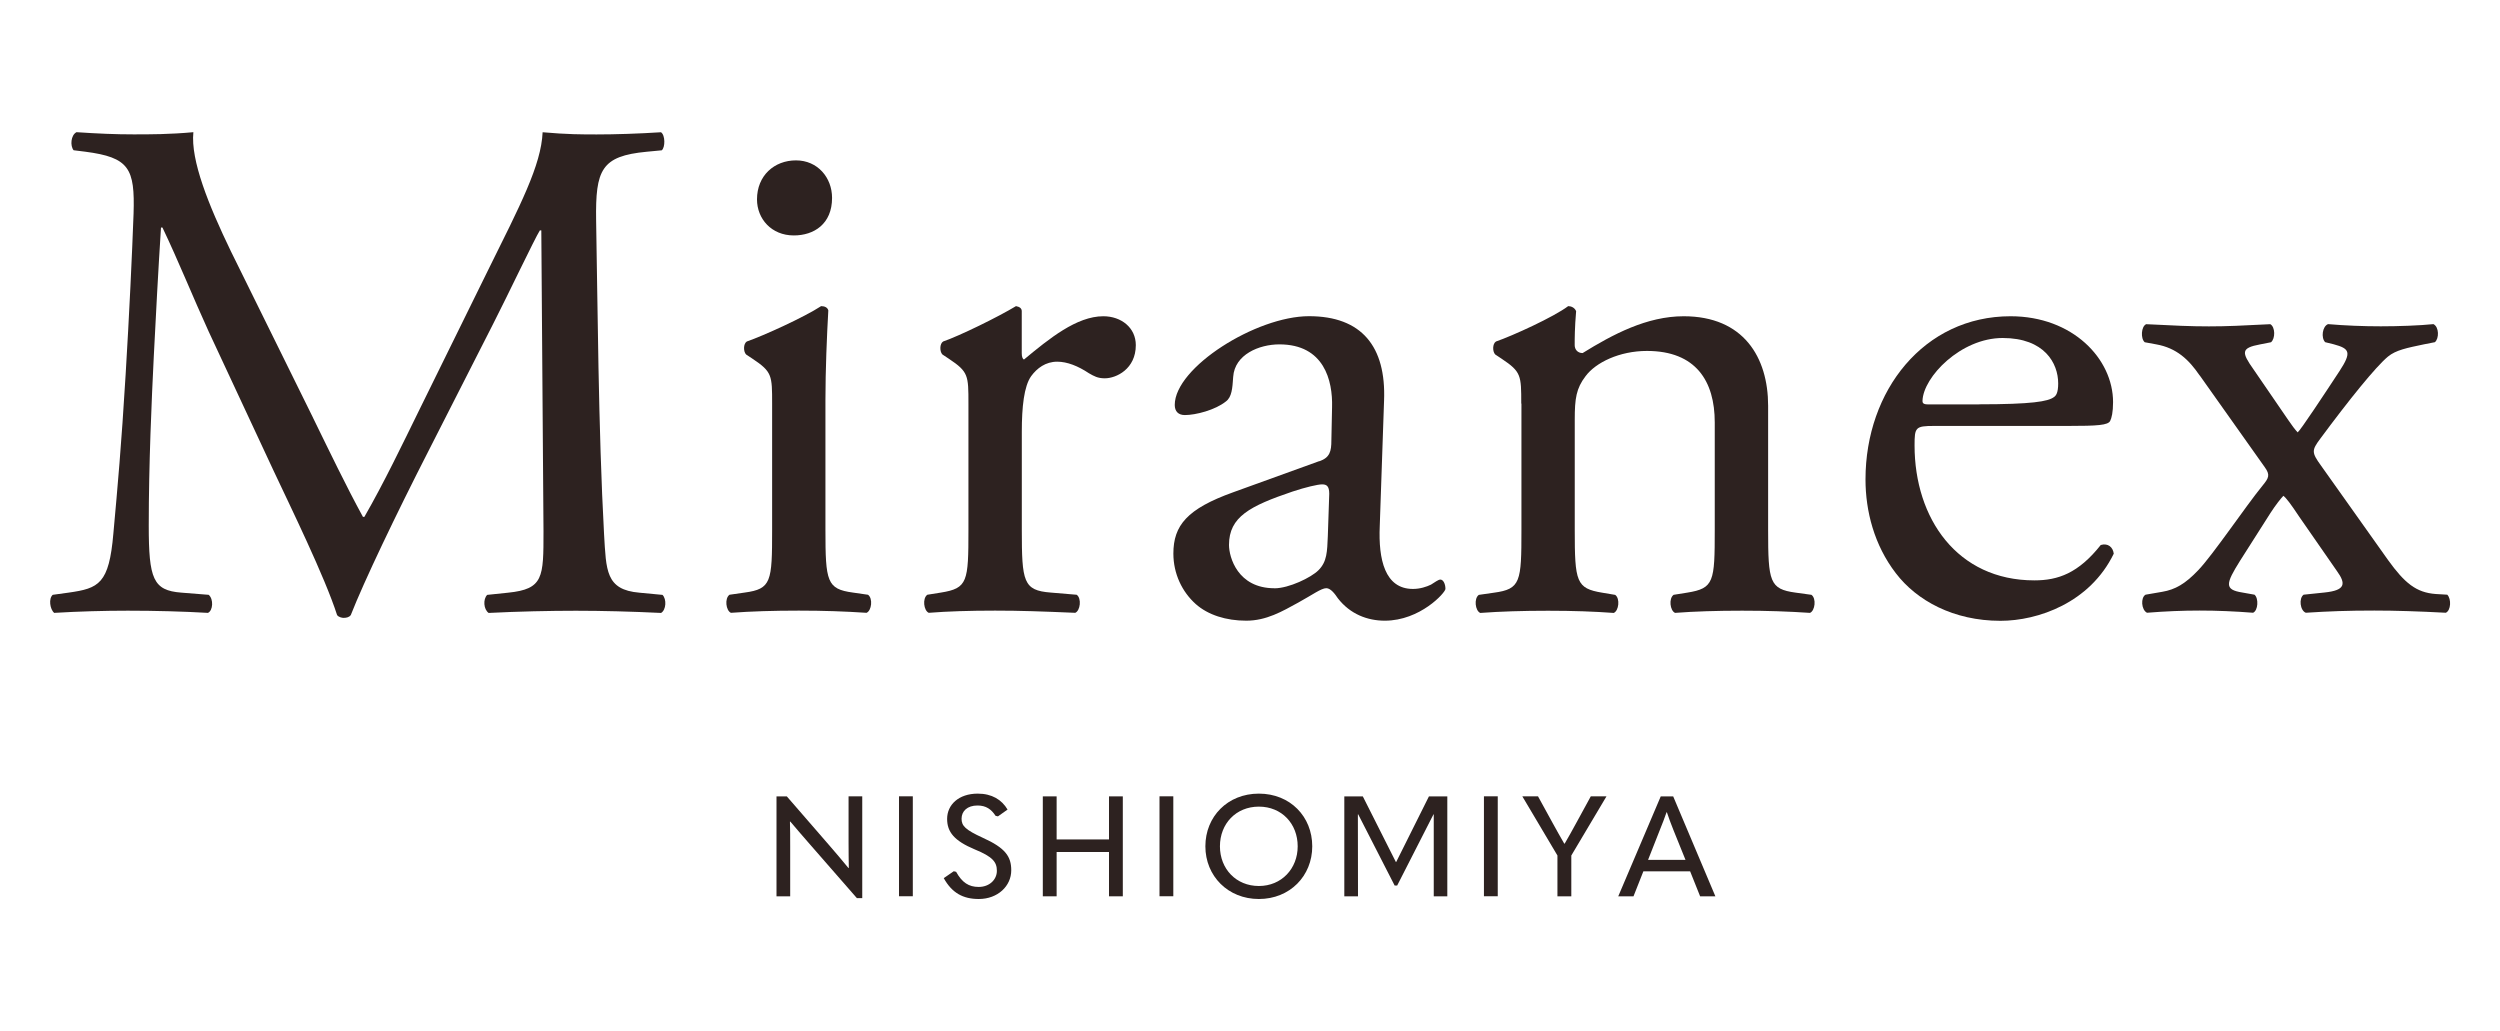 <?xml version="1.0" encoding="UTF-8"?>
<svg id="_レイヤー_1" data-name="レイヤー 1" xmlns="http://www.w3.org/2000/svg" width="400" height="165" viewBox="0 0 400 165">
  <defs>
    <style>
      .cls-1 {
        fill: #2d2220;
      }
    </style>
  </defs>
  <g>
    <path class="cls-1" d="M50.1,66.88c2.66,5.43,5.2,10.74,7.97,15.82h.23c3.12-5.43,6-11.43,8.89-17.32l10.85-22.05c5.2-10.51,8.54-16.86,8.78-22.17,3.93.35,6.35.35,8.66.35,2.89,0,6.7-.12,10.28-.35.69.46.69,2.42.12,2.89l-2.42.23c-7.27.69-8.2,2.89-8.08,10.97.23,12.24.35,33.6,1.27,50.23.35,5.77.23,8.89,5.66,9.35l3.69.35c.69.69.58,2.42-.23,2.89-4.73-.23-9.47-.35-13.62-.35s-9.24.11-13.97.35c-.81-.58-.92-2.19-.23-2.89l3.35-.35c5.66-.58,5.66-2.43,5.66-9.82l-.35-48.15h-.23c-.81,1.27-5.2,10.51-7.5,15.01l-10.28,20.2c-5.2,10.16-10.39,21.01-12.47,26.33-.23.35-.69.46-1.16.46-.23,0-.81-.11-1.04-.46-1.96-6.12-7.51-17.44-10.16-23.09l-10.39-22.28c-2.43-5.31-4.85-11.32-7.39-16.63h-.23c-.46,7.16-.81,13.85-1.15,20.55-.35,7.04-.81,17.32-.81,27.13,0,8.54.69,10.39,5.2,10.74l4.39.35c.81.69.69,2.54-.12,2.89-3.93-.23-8.43-.35-12.82-.35-3.69,0-7.85.11-11.78.35-.69-.58-.92-2.31-.23-2.89l2.54-.35c4.85-.69,6.47-1.39,7.16-9.47.69-7.62,1.27-13.97,1.96-25.4.58-9.58,1.04-19.4,1.27-25.75.23-7.27-.69-9.01-7.74-9.93l-1.85-.23c-.58-.69-.46-2.42.46-2.89,3.46.23,6.24.35,9.12.35,2.66,0,5.77,0,9.58-.35-.46,4.5,2.43,11.66,6,19.05l13.16,26.67Z"/>
    <path class="cls-1" d="M123.54,64.57c0-4.5,0-5.08-3.12-7.16l-1.04-.69c-.46-.46-.46-1.73.11-2.08,2.66-.92,9.24-3.92,11.89-5.66.58,0,1.04.23,1.15.69-.23,4.04-.46,9.58-.46,14.32v20.78c0,8.31.23,9.47,4.39,10.04l2.42.35c.81.58.58,2.54-.23,2.89-3.46-.23-6.81-.35-10.85-.35s-7.62.11-10.85.35c-.81-.35-1.04-2.31-.23-2.89l2.43-.35c4.27-.58,4.39-1.73,4.39-10.04v-20.21ZM133.13,31.67c0,4.16-2.89,6-6.12,6-3.58,0-5.89-2.66-5.89-5.77,0-3.81,2.77-6.24,6.24-6.24s5.77,2.77,5.77,6Z"/>
    <path class="cls-1" d="M154.95,64.57c0-4.5,0-5.08-3.12-7.16l-1.04-.69c-.46-.46-.46-1.73.11-2.08,2.66-.92,8.78-3.92,11.66-5.66.58.11.92.35.92.81v6.7c0,.58.12.92.35,1.04,4.04-3.35,8.43-6.93,12.7-6.93,2.89,0,5.2,1.85,5.2,4.62,0,3.81-3.12,5.31-4.96,5.31-1.15,0-1.73-.35-2.54-.81-1.73-1.15-3.46-1.85-5.08-1.85-1.85,0-3.23,1.04-4.16,2.31-1.16,1.62-1.5,4.97-1.5,8.89v15.7c0,8.31.23,9.7,4.62,10.04l4.16.35c.81.58.58,2.54-.23,2.89-5.43-.23-8.78-.35-12.82-.35s-7.62.11-10.62.35c-.81-.35-1.04-2.31-.23-2.89l2.19-.35c4.27-.69,4.39-1.73,4.39-10.04v-20.21Z"/>
    <path class="cls-1" d="M211.06,73.81c1.73-.58,1.96-1.62,1.96-3.35l.11-5.31c.12-4.27-1.27-10.05-8.43-10.05-3.23,0-7.16,1.62-7.39,5.2-.12,1.85-.23,3.23-1.15,3.92-1.73,1.39-4.85,2.19-6.58,2.19-1.04,0-1.62-.58-1.62-1.62,0-6.01,13.05-14.2,21.48-14.2s12.35,4.85,12.01,13.51l-.69,20.09c-.23,5.31.81,10.04,5.31,10.04,1.15,0,2.19-.35,2.89-.69.58-.35,1.16-.81,1.5-.81.46,0,.81.69.81,1.5,0,.58-4.04,5.08-9.7,5.08-2.77,0-5.54-1.04-7.51-3.58-.46-.69-1.15-1.62-1.85-1.62-.81,0-2.19,1.04-4.5,2.31-2.54,1.39-5.08,2.89-8.31,2.89s-6.12-.92-8.08-2.66c-2.19-1.96-3.58-4.85-3.58-8.08,0-4.5,2.19-7.16,9.58-9.81l13.74-4.97ZM203.91,94.13c2.31,0,5.89-1.73,7.04-2.89,1.39-1.38,1.39-3,1.5-5.43l.23-6.81c0-1.27-.46-1.5-1.15-1.5s-2.66.46-4.73,1.15c-6.81,2.31-10.16,4.04-10.16,8.54,0,1.96,1.39,6.93,7.27,6.93Z"/>
    <path class="cls-1" d="M243.4,64.57c0-4.5,0-5.08-3.12-7.16l-1.04-.69c-.46-.46-.46-1.73.12-2.08,2.66-.92,9.24-3.92,11.55-5.66.46,0,1.04.23,1.27.81-.23,2.66-.23,4.39-.23,5.43,0,.69.46,1.27,1.27,1.27,4.85-3,10.28-5.89,16.17-5.89,9.58,0,13.51,6.58,13.51,14.32v19.86c0,8.31.23,9.47,4.39,10.04l2.54.35c.81.58.58,2.54-.23,2.89-3.46-.23-6.81-.35-10.85-.35s-7.62.11-10.74.35c-.81-.35-1.04-2.31-.23-2.89l2.19-.35c4.27-.69,4.39-1.73,4.39-10.04v-17.2c0-6.58-3-11.43-10.85-11.43-4.39,0-8.2,1.85-9.82,4.04-1.5,1.96-1.73,3.58-1.73,6.93v17.67c0,8.31.23,9.35,4.39,10.04l2.08.35c.81.58.58,2.54-.23,2.89-3.12-.23-6.47-.35-10.51-.35s-7.62.11-10.85.35c-.81-.35-1.04-2.31-.23-2.89l2.43-.35c4.27-.58,4.39-1.73,4.39-10.04v-20.21Z"/>
    <path class="cls-1" d="M309.45,68.15c-3,0-3.12.23-3.12,3.12,0,11.66,6.81,21.59,19.17,21.59,3.81,0,7.04-1.15,10.62-5.66,1.15-.35,1.96.35,2.08,1.39-3.81,7.85-12.12,10.74-18.13,10.74-7.5,0-13.39-3.23-16.74-7.62-3.46-4.5-4.85-9.93-4.85-15.01,0-14.2,9.35-26.1,23.21-26.1,9.93,0,16.4,6.81,16.4,13.74,0,1.62-.23,2.54-.46,3-.35.69-1.96.81-6.81.81h-21.36ZM316.61,64.69c8.54,0,11.08-.46,12.01-1.15.35-.23.69-.69.69-2.19,0-3.23-2.19-7.27-8.89-7.27s-12.7,6.24-12.82,10.04c0,.23,0,.58.81.58h8.2Z"/>
    <path class="cls-1" d="M351.94,60.07c-1.73-2.54-3.69-4.39-6.93-4.97l-1.85-.34c-.69-.58-.58-2.54.23-2.89,4.5.23,7.16.35,10.04.35s5.31-.12,9.82-.35c.81.46.81,2.31.11,2.89l-1.73.34c-3.12.58-3,1.27-1.04,4.04l5.54,8.08c.46.69,1.15,1.62,1.5,1.96.46-.35,4.27-6.12,6.7-9.82,1.96-3,1.62-3.58-.92-4.27l-1.38-.34c-.69-.69-.46-2.54.46-2.89,2.66.23,5.66.35,8.43.35s6.23-.12,8.43-.35c.92.46.92,2.31.23,2.89l-1.73.34c-2.77.58-4.5.92-5.77,1.96-1.96,1.62-6.24,6.93-10.85,13.16-1.38,1.85-1.38,2.19.12,4.27l10.74,15.13c2.66,3.69,4.5,5.2,7.62,5.43l1.85.11c.69.69.58,2.54-.23,2.89-4.27-.23-8.08-.35-11.43-.35-4.27,0-7.27.11-10.97.35-.92-.35-1.15-2.31-.35-2.89l3.35-.35c3.35-.35,3.46-1.39,1.96-3.46l-6.01-8.66c-1.38-2.08-2.08-3-2.54-3.35-.35.35-1.27,1.5-2.08,2.77l-4.85,7.62c-2.31,3.69-2.54,4.62.35,5.08l1.96.35c.69.58.58,2.54-.23,2.89-2.89-.23-5.77-.35-8.54-.35s-5.43.11-8.43.35c-.92-.46-1.04-2.43-.23-2.89l2.66-.46c2.08-.35,3.69-1.27,5.77-3.46,2.42-2.54,7.62-10.28,10.27-13.51,1.04-1.27,1.27-1.73.35-3l-10.39-14.66Z"/>
  </g>
  <g>
    <path class="cls-1" d="M124.24,143.41v-15.99h1.65l6.8,7.84c1.02,1.17,2.01,2.35,3.05,3.61h.07c-.02-1.26-.04-2.44-.04-4.07v-7.39h2.19v16.29h-.86l-7.55-8.65c-1.02-1.15-2.03-2.35-3.09-3.59h-.07c.04,1.24.04,2.44.04,4.04v7.91h-2.19Z"/>
    <path class="cls-1" d="M143.84,127.41h2.21v15.99h-2.21v-15.99Z"/>
    <path class="cls-1" d="M151.02,140.49l1.58-1.09.38.09c.95,1.72,2.03,2.42,3.61,2.42,1.72,0,2.91-1.17,2.91-2.58s-.68-2.26-3.55-3.43c-3.28-1.38-4.41-2.78-4.41-4.88,0-2.26,1.85-4.04,4.9-4.04,2.26,0,3.84.97,4.77,2.55l-1.54,1.09-.38-.09c-.68-1.04-1.51-1.65-2.89-1.65-1.63,0-2.55.9-2.55,2.12,0,1.13.59,1.76,3.41,3.05,3.61,1.63,4.54,3,4.54,5.2,0,2.51-2.15,4.59-5.2,4.59-2.51,0-4.29-.97-5.6-3.34Z"/>
    <path class="cls-1" d="M166.85,143.41v-15.99h2.21v6.89h8.38v-6.89h2.21v15.99h-2.21v-7.09h-8.38v7.09h-2.21Z"/>
    <path class="cls-1" d="M185.52,127.41h2.21v15.99h-2.21v-15.99Z"/>
    <path class="cls-1" d="M192.86,135.41c0-4.75,3.55-8.43,8.56-8.43s8.54,3.68,8.54,8.43-3.59,8.43-8.54,8.43-8.56-3.68-8.56-8.43ZM207.63,135.41c0-3.61-2.55-6.35-6.21-6.35s-6.23,2.73-6.23,6.35,2.6,6.35,6.23,6.35,6.21-2.78,6.21-6.35Z"/>
    <path class="cls-1" d="M223.34,137.92h.05l5.24-10.5h2.94v15.99h-2.17v-13.12h-.04l-5.81,11.39h-.41l-5.83-11.39h-.05l.02,13.12h-2.19v-15.99h2.96l5.29,10.5Z"/>
    <path class="cls-1" d="M237.43,127.41h2.21v15.99h-2.21v-15.99Z"/>
    <path class="cls-1" d="M249.19,143.41v-6.53l-5.62-9.47h2.51l2.37,4.32c.59,1.11,1.22,2.17,1.83,3.25h.07c.61-1.08,1.24-2.15,1.81-3.23l2.37-4.34h2.51l-5.63,9.47v6.53h-2.21Z"/>
    <path class="cls-1" d="M272.02,143.41l-1.6-4h-7.48l-1.58,4h-2.44l6.8-15.99h1.99l6.75,15.99h-2.44ZM263.69,137.58h5.99l-1.92-4.75c-.41-1.04-.77-1.97-1.06-2.87h-.05c-.32.9-.66,1.83-1.09,2.87l-1.87,4.75Z"/>
  </g>
</svg>